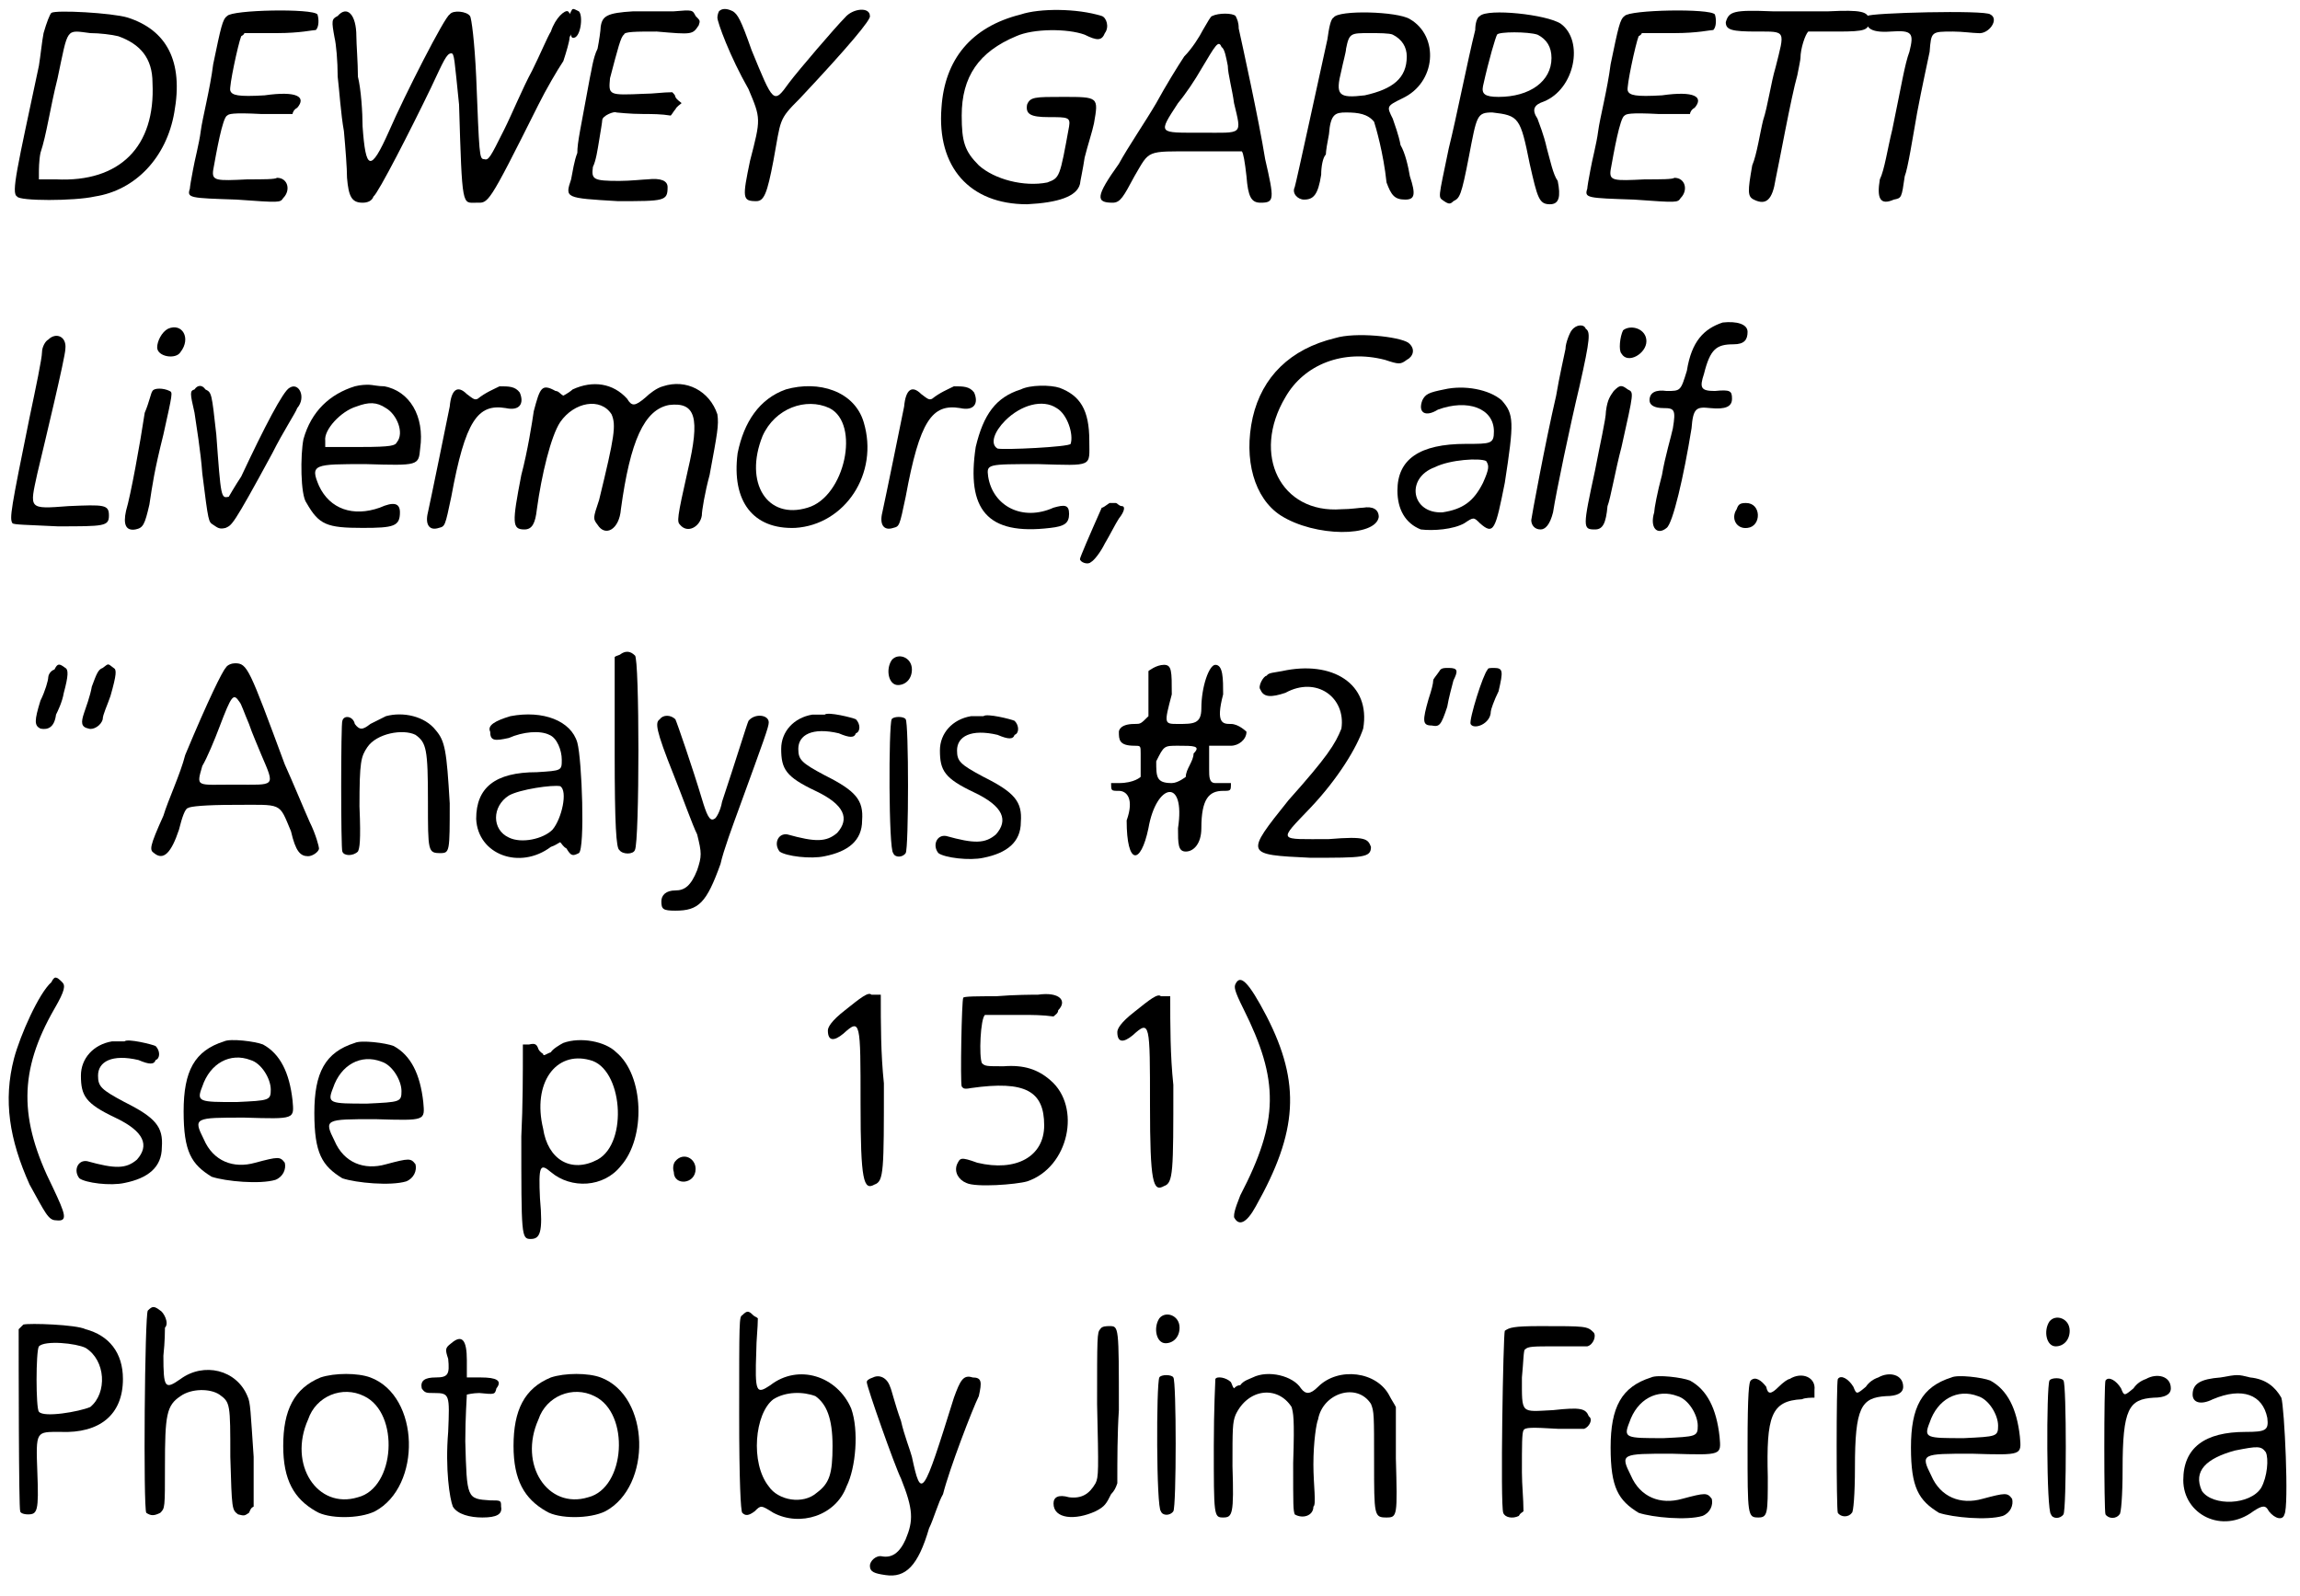 <?xml version='1.0' encoding='utf-8'?>
<svg xmlns="http://www.w3.org/2000/svg" xmlns:xlink="http://www.w3.org/1999/xlink" width="147px" height="102px" viewBox="0 0 1478 1021" version="1.1">
<defs>
<path id="gl2075" d="M 29 3 C 28 4 26 9 24 16 C 23 21 22 31 21 37 C 7 103 3 119 7 121 C 8 124 44 124 57 121 C 83 117 103 96 108 67 C 114 34 103 14 78 6 C 68 3 32 1 29 3 M 72 18 C 86 23 94 32 94 48 C 96 89 73 112 32 110 C 28 110 24 110 21 110 C 21 109 21 108 21 106 C 21 104 21 98 22 93 C 26 81 28 65 33 45 C 40 12 38 14 54 16 C 60 16 68 17 72 18 z" fill="black"/><!-- width=120 height=135 -->
<path id="gl900" d="M 30 7 C 27 9 26 14 21 38 C 19 54 14 73 13 81 C 12 89 9 100 8 106 C 7 111 6 117 6 118 C 4 124 6 124 36 125 C 64 127 64 127 66 124 C 71 119 69 111 62 111 C 61 112 53 112 43 112 C 23 113 20 113 21 106 C 23 95 27 72 30 71 C 31 70 33 69 52 70 C 58 70 65 70 72 70 C 72 69 73 67 75 66 C 81 59 75 55 54 58 C 37 59 33 58 32 55 C 31 53 37 25 39 20 C 39 20 41 19 41 18 C 48 18 55 18 62 18 C 77 18 85 16 87 16 C 89 14 89 9 88 6 C 85 2 33 3 30 7 z" fill="black"/><!-- width=99 height=135 -->
<path id="gl2076" d="M 8 7 C 4 9 4 10 6 21 C 7 25 8 36 8 46 C 9 54 10 70 12 81 C 13 92 14 105 14 111 C 15 123 17 127 24 127 C 27 127 30 126 31 123 C 34 121 55 80 68 53 C 76 36 78 31 81 31 C 83 31 83 35 86 64 C 88 131 88 127 97 127 C 105 127 104 130 137 64 C 142 54 149 42 153 36 C 155 30 157 23 157 21 C 157 20 159 18 159 15 C 161 12 159 7 156 4 C 154 3 148 8 145 17 C 143 20 138 32 133 42 C 127 53 120 70 115 80 C 106 98 105 100 102 99 C 99 99 99 96 97 46 C 96 24 94 8 93 7 C 91 4 82 3 80 6 C 77 7 51 58 41 81 C 29 108 26 106 24 78 C 24 69 23 54 21 46 C 21 37 20 25 20 20 C 20 6 14 0 8 7 z" fill="black"/><!-- width=171 height=137 -->
<path id="gl2077" d="M 8 3 C 6 6 7 20 9 20 C 14 21 16 6 13 3 C 9 1 9 1 8 3 M 48 3 C 31 4 28 6 27 13 C 27 15 26 22 25 27 C 22 33 21 42 20 46 C 14 79 12 87 12 94 C 10 99 9 106 8 111 C 4 123 4 123 38 125 C 68 125 70 125 70 116 C 70 112 66 110 57 111 C 55 111 46 112 39 112 C 22 112 21 111 22 103 C 24 99 25 92 26 86 C 27 80 28 74 28 73 C 28 70 36 67 37 68 C 38 68 45 69 55 69 C 60 69 66 69 72 70 C 73 69 74 67 75 66 C 76 64 78 63 79 62 C 78 61 76 60 75 58 C 75 57 74 56 73 55 C 67 55 61 56 55 56 C 32 57 32 57 33 46 C 38 27 40 19 42 18 C 42 16 50 16 63 16 C 86 18 86 18 90 12 C 91 9 91 9 88 6 C 86 2 86 2 74 3 C 68 3 56 3 48 3 z" fill="black"/><!-- width=100 height=134 -->
<path id="gl1026" d="M 7 4 C 6 6 6 8 6 8 C 6 11 14 33 26 54 C 34 73 34 73 27 100 C 22 124 22 126 31 126 C 36 126 38 121 42 100 C 47 73 45 74 59 60 C 90 27 105 9 104 7 C 104 1 93 2 88 8 C 82 14 58 42 52 50 C 42 64 42 63 28 29 C 21 9 19 6 16 4 C 12 2 9 2 7 4 z" fill="black"/><!-- width=114 height=134 -->
<path id="gl2078" d="M 57 6 C 25 14 8 35 6 66 C 3 104 24 128 61 128 C 81 127 93 123 95 115 C 95 114 97 105 98 98 C 100 90 103 81 104 76 C 107 59 107 59 84 59 C 66 59 63 59 61 64 C 60 70 63 72 75 72 C 87 72 89 72 88 78 C 82 111 82 111 74 114 C 59 117 40 112 30 103 C 21 94 19 88 19 71 C 19 46 30 30 54 20 C 65 15 87 15 98 19 C 106 23 109 23 111 18 C 114 14 112 8 109 7 C 93 2 69 2 57 6 z" fill="black"/><!-- width=123 height=135 -->
<path id="gl1344" d="M 77 4 C 76 4 74 8 71 13 C 69 17 64 25 59 30 C 55 36 47 49 41 60 C 34 72 23 88 17 99 C 2 120 2 124 13 124 C 18 124 20 120 27 107 C 37 90 34 91 66 91 C 82 91 94 91 96 91 C 97 92 98 98 99 107 C 100 120 102 124 108 124 C 117 124 117 122 111 96 C 107 71 96 21 94 12 C 94 8 93 6 92 4 C 90 2 81 2 77 4 M 83 24 C 85 25 86 31 87 36 C 87 41 90 52 91 60 C 96 81 97 79 70 79 C 42 79 42 80 55 60 C 60 54 66 45 70 38 C 79 23 81 19 83 24 z" fill="black"/><!-- width=126 height=131 -->
<path id="gl2079" d="M 31 7 C 29 8 28 14 27 21 C 23 39 7 113 6 116 C 4 120 8 124 12 124 C 18 124 21 121 23 108 C 23 103 24 97 26 95 C 26 93 27 87 28 82 C 29 69 32 68 39 68 C 47 68 53 69 57 74 C 58 77 63 94 65 113 C 68 121 70 124 77 124 C 83 124 84 121 80 109 C 79 103 77 94 74 89 C 73 83 70 75 69 72 C 65 64 65 64 75 59 C 97 49 99 19 80 8 C 72 3 34 2 31 7 M 69 18 C 75 21 78 26 78 32 C 78 46 69 53 51 57 C 34 59 32 57 36 41 C 37 36 39 29 39 27 C 41 17 42 17 54 17 C 60 17 67 17 69 18 z" fill="black"/><!-- width=104 height=134 -->
<path id="gl1340" d="M 30 6 C 28 7 27 11 27 15 C 22 35 15 71 10 91 C 3 125 3 122 7 125 C 10 127 11 127 13 125 C 17 123 18 122 23 96 C 28 70 28 68 38 68 C 55 70 56 71 62 101 C 67 123 68 127 75 127 C 81 127 82 122 80 112 C 77 108 75 98 73 91 C 71 82 68 75 67 72 C 63 66 65 63 71 61 C 91 53 97 22 82 11 C 73 5 35 1 30 6 M 67 18 C 73 21 76 26 76 33 C 76 48 62 58 42 58 C 33 58 31 56 32 51 C 36 33 40 20 41 18 C 42 16 61 16 67 18 z" fill="black"/><!-- width=100 height=136 -->
<path id="gl900" d="M 30 7 C 27 9 26 14 21 38 C 19 54 14 73 13 81 C 12 89 9 100 8 106 C 7 111 6 117 6 118 C 4 124 6 124 36 125 C 64 127 64 127 66 124 C 71 119 69 111 62 111 C 61 112 53 112 43 112 C 23 113 20 113 21 106 C 23 95 27 72 30 71 C 31 70 33 69 52 70 C 58 70 65 70 72 70 C 72 69 73 67 75 66 C 81 59 75 55 54 58 C 37 59 33 58 32 55 C 31 53 37 25 39 20 C 39 20 41 19 41 18 C 48 18 55 18 62 18 C 77 18 85 16 87 16 C 89 14 89 9 88 6 C 85 2 33 3 30 7 z" fill="black"/><!-- width=99 height=135 -->
<path id="gl2080" d="M 71 4 C 64 4 47 4 35 4 C 10 3 7 4 5 11 C 5 16 9 17 25 17 C 44 17 43 16 37 40 C 34 50 32 65 29 74 C 27 82 25 96 22 103 C 19 120 19 123 23 125 C 31 129 35 125 37 112 C 39 103 47 59 51 45 C 52 40 53 35 53 34 C 53 28 56 19 58 17 C 60 17 69 17 77 17 C 95 17 97 16 97 10 C 97 4 92 3 71 4 z" fill="black"/><!-- width=106 height=135 -->
<path id="gl1871" d="M 2 8 C 0 15 3 19 17 18 C 31 17 32 19 29 31 C 26 39 24 52 18 81 C 15 93 13 107 10 113 C 8 125 10 130 19 126 C 24 125 24 125 26 111 C 28 106 31 87 34 70 C 37 54 41 36 42 31 C 43 18 43 18 57 18 C 63 18 70 19 73 19 C 80 20 87 10 81 7 C 78 4 3 6 2 8 z" fill="black"/><!-- width=92 height=137 -->
<path id="gl1077" d="M 30 5 C 28 6 26 10 26 13 C 26 17 22 36 18 55 C 6 114 5 120 7 123 C 8 124 16 124 36 125 C 66 125 69 125 69 118 C 69 111 66 111 43 112 C 17 114 18 114 23 91 C 28 70 41 16 41 11 C 42 3 35 0 30 5 z" fill="black"/><!-- width=77 height=136 -->
<path id="gl2081" d="M 32 5 C 28 7 25 13 25 17 C 25 23 37 25 40 20 C 47 11 41 1 32 5 M 22 45 C 21 46 20 52 17 59 C 14 79 8 112 5 122 C 3 131 5 135 11 134 C 16 133 17 131 20 118 C 22 105 23 97 29 73 C 35 46 35 46 33 45 C 29 43 23 43 22 45 z" fill="black"/><!-- width=53 height=145 -->
<path id="gl2082" d="M 6 6 C 3 7 3 8 6 21 C 7 28 10 46 11 60 C 15 92 15 91 18 93 C 21 95 22 96 26 95 C 30 93 30 95 56 47 C 63 33 71 21 72 18 C 78 11 73 1 67 5 C 63 7 51 30 36 62 C 32 68 28 75 28 75 C 23 76 23 76 20 35 C 17 8 17 8 13 6 C 11 3 8 3 6 6 z" fill="black"/><!-- width=86 height=105 -->
<path id="gl2087" d="M 41 7 C 25 12 13 23 8 41 C 6 51 6 77 10 82 C 18 96 23 98 46 98 C 66 98 70 97 70 88 C 70 82 66 81 57 85 C 40 91 25 86 18 71 C 12 57 15 57 48 57 C 82 58 82 58 83 47 C 86 26 76 10 60 7 C 56 7 52 6 50 6 C 48 6 45 6 41 7 M 61 21 C 68 25 73 37 68 43 C 67 45 65 46 45 46 C 37 46 30 46 22 46 C 22 45 22 43 22 42 C 21 35 32 23 42 20 C 50 17 55 17 61 21 z" fill="black"/><!-- width=96 height=111 -->
<path id="gl1369" d="M 51 3 C 47 5 42 7 37 11 C 35 12 34 11 30 8 C 24 2 20 5 19 16 C 17 26 7 75 5 84 C 3 92 6 96 12 94 C 16 93 16 93 20 74 C 29 25 37 14 55 17 C 64 19 67 14 64 7 C 61 3 57 3 51 3 z" fill="black"/><!-- width=75 height=103 -->
<path id="gl2090" d="M 100 6 C 96 7 91 11 89 13 C 82 19 80 19 77 14 C 68 4 55 2 42 8 C 41 9 38 11 36 12 C 34 11 33 9 31 9 C 22 4 21 7 17 22 C 16 29 13 48 9 63 C 3 94 3 98 11 98 C 16 98 18 94 19 85 C 22 63 28 38 34 29 C 43 16 60 13 67 24 C 70 31 69 38 59 79 C 55 91 55 91 58 95 C 63 103 72 98 73 85 C 79 41 88 21 104 18 C 121 16 124 26 116 60 C 109 91 109 93 111 95 C 116 101 124 96 125 89 C 125 86 127 74 130 63 C 135 36 136 31 135 24 C 130 9 115 1 100 6 z" fill="black"/><!-- width=146 height=108 -->
<path id="gl1537" d="M 37 6 C 20 12 10 27 6 47 C 2 78 16 96 43 95 C 75 93 97 60 87 27 C 81 7 58 0 37 6 M 65 18 C 85 28 75 75 51 82 C 25 90 10 66 22 36 C 30 18 50 11 65 18 z" fill="black"/><!-- width=101 height=105 -->
<path id="gl1369" d="M 51 3 C 47 5 42 7 37 11 C 35 12 34 11 30 8 C 24 2 20 5 19 16 C 17 26 7 75 5 84 C 3 92 6 96 12 94 C 16 93 16 93 20 74 C 29 25 37 14 55 17 C 64 19 67 14 64 7 C 61 3 57 3 51 3 z" fill="black"/><!-- width=75 height=103 -->
<path id="gl1057" d="M 35 7 C 19 12 11 23 6 44 C 0 84 13 101 54 96 C 63 95 66 93 66 87 C 66 81 63 81 56 83 C 36 92 17 82 14 63 C 13 55 13 55 46 55 C 82 56 79 57 79 40 C 79 20 73 11 60 6 C 54 4 41 4 35 7 M 58 19 C 65 23 69 36 67 42 C 66 44 24 46 20 45 C 15 42 18 34 25 27 C 35 17 49 13 58 19 z" fill="black"/><!-- width=89 height=109 -->
<path id="gl2091" d="M 25 3 C 22 5 21 6 20 6 C 12 24 6 38 6 39 C 6 41 11 43 13 41 C 15 40 19 35 22 29 C 25 24 29 16 31 13 C 35 8 35 5 33 5 C 31 5 30 3 29 3 C 29 3 26 3 25 3 z" fill="black"/><!-- width=45 height=50 -->
<path id="gl2092" d="M 62 7 C 33 14 15 32 9 58 C 3 85 10 110 27 121 C 49 135 88 135 90 122 C 90 117 86 115 80 116 C 78 116 72 117 66 117 C 27 120 8 82 30 45 C 42 24 67 14 94 21 C 103 24 104 24 108 21 C 112 19 114 14 109 10 C 103 6 75 3 62 7 z" fill="black"/><!-- width=121 height=140 -->
<path id="gl1878" d="M 37 5 C 27 7 25 8 23 12 C 20 20 25 23 33 18 C 52 11 69 17 69 32 C 69 40 67 40 51 40 C 21 40 7 50 7 70 C 7 82 12 91 22 95 C 30 96 43 95 50 91 C 56 87 56 87 60 91 C 69 99 70 95 76 65 C 82 26 82 21 74 12 C 66 5 50 2 37 5 M 64 51 C 66 54 66 56 62 65 C 56 77 49 82 36 84 C 16 85 12 62 31 55 C 41 50 60 49 64 51 z" fill="black"/><!-- width=92 height=106 -->
<path id="gl1544" d="M 31 6 C 30 7 27 14 27 18 C 26 23 23 36 21 48 C 14 78 5 127 5 128 C 5 131 7 134 11 134 C 14 134 17 131 19 123 C 21 110 30 67 36 42 C 43 11 43 7 40 5 C 39 2 34 2 31 6 z" fill="black"/><!-- width=53 height=143 -->
<path id="gl1874" d="M 29 4 C 27 8 26 17 28 19 C 32 26 44 19 44 11 C 44 3 34 0 29 4 M 23 43 C 21 46 19 48 18 56 C 18 61 14 78 11 94 C 3 131 3 132 11 132 C 16 132 18 128 19 117 C 21 112 24 94 28 79 C 36 43 36 44 32 42 C 28 39 27 39 23 43 z" fill="black"/><!-- width=53 height=139 -->
<path id="gl2093" d="M 51 3 C 39 7 31 15 28 34 C 24 47 24 47 15 47 C 8 46 4 48 4 53 C 4 56 7 58 13 58 C 20 58 21 59 19 71 C 18 76 14 89 12 101 C 9 112 7 123 7 125 C 4 135 9 140 15 135 C 19 132 26 102 31 71 C 32 58 34 57 43 58 C 53 59 57 57 57 52 C 57 47 56 46 46 47 C 37 47 36 45 39 36 C 43 20 47 17 58 17 C 65 17 67 14 67 9 C 67 4 60 2 51 3 z" fill="black"/><!-- width=78 height=146 -->
<path id="gl2094" d="M 8 7 C 4 13 8 20 15 19 C 24 18 24 3 14 3 C 10 3 9 4 8 7 z" fill="black"/><!-- width=33 height=29 -->
<path id="gl2048" d="M 17 8 C 14 9 13 12 13 13 C 13 15 11 22 8 28 C 4 41 4 44 8 46 C 13 47 17 45 18 37 C 19 35 22 29 23 23 C 26 12 26 8 24 7 C 20 4 19 4 17 8 M 48 7 C 45 8 44 11 41 19 C 40 25 37 33 36 36 C 34 42 34 45 39 46 C 42 47 47 44 48 40 C 48 37 51 31 53 25 C 57 11 57 8 55 7 C 51 4 52 4 48 7 z" fill="black"/><!-- width=67 height=58 -->
<path id="gl1095" d="M 52 6 C 50 8 41 26 26 62 C 23 74 15 91 12 101 C 3 121 3 123 6 125 C 12 130 17 125 22 110 C 24 102 26 96 28 96 C 29 95 39 94 57 94 C 89 94 86 92 94 111 C 97 124 100 127 105 127 C 108 127 112 124 112 122 C 112 121 110 113 106 105 C 102 96 95 79 90 68 C 67 6 66 3 58 3 C 56 3 53 4 52 6 M 61 28 C 62 29 64 35 67 42 C 69 48 73 57 75 62 C 84 83 84 81 58 81 C 33 81 33 83 37 69 C 40 64 45 52 48 44 C 56 23 57 22 61 28 z" fill="black"/><!-- width=122 height=136 -->
<path id="gl2060" d="M 36 4 C 32 6 28 8 26 9 C 21 13 19 13 16 9 C 15 4 9 3 8 7 C 7 8 7 90 8 91 C 9 94 15 94 18 91 C 19 89 20 85 19 62 C 19 33 20 30 24 24 C 30 15 47 12 55 16 C 62 21 63 25 63 59 C 63 91 63 92 71 92 C 77 92 77 91 77 60 C 75 26 74 20 68 13 C 61 4 47 1 36 4 z" fill="black"/><!-- width=88 height=101 -->
<path id="gl889" d="M 26 5 C 16 8 11 11 13 15 C 13 21 16 21 25 19 C 34 15 45 14 51 17 C 56 19 59 27 59 33 C 59 40 59 40 43 41 C 16 41 4 51 4 71 C 5 94 32 104 52 89 C 55 88 56 87 58 86 C 59 87 60 89 62 90 C 65 95 66 95 70 93 C 74 90 72 33 69 22 C 65 8 47 1 26 5 M 58 50 C 63 53 59 71 53 78 C 47 84 33 87 25 83 C 14 78 14 63 25 56 C 32 52 53 49 58 50 z" fill="black"/><!-- width=82 height=106 -->
<path id="gl2095" d="M 11 5 C 10 6 8 6 7 7 C 7 28 7 48 7 69 C 7 115 8 130 10 131 C 12 134 19 134 20 131 C 23 126 23 7 20 6 C 17 3 14 3 11 5 z" fill="black"/><!-- width=34 height=143 -->
<path id="gl1317" d="M 7 6 C 4 8 4 12 16 42 C 22 57 28 74 31 80 C 34 92 34 94 31 103 C 27 113 23 116 17 116 C 11 116 8 119 8 123 C 8 128 9 129 17 129 C 32 129 37 124 46 99 C 48 90 54 74 58 63 C 74 19 77 11 77 8 C 77 3 68 2 64 7 C 63 9 56 32 47 59 C 46 65 43 70 42 70 C 39 72 37 67 34 57 C 28 37 18 8 17 6 C 14 3 9 3 7 6 z" fill="black"/><!-- width=87 height=139 -->
<path id="gl821" d="M 27 5 C 15 7 7 16 7 27 C 7 40 10 45 29 54 C 48 63 51 72 43 81 C 36 87 29 87 11 82 C 5 81 2 88 6 93 C 10 96 26 98 35 96 C 50 93 59 86 59 73 C 60 60 55 54 35 44 C 20 36 18 34 18 27 C 18 18 27 13 44 17 C 51 20 54 20 55 17 C 58 16 58 11 55 8 C 53 7 37 3 35 5 C 34 5 31 5 27 5 z" fill="black"/><!-- width=70 height=107 -->
<path id="gl1308" d="M 7 5 C 3 11 5 21 11 21 C 16 21 20 17 20 11 C 20 3 11 0 7 5 M 7 43 C 5 47 5 127 8 129 C 9 132 14 132 16 129 C 18 126 18 45 16 43 C 15 41 8 41 7 43 z" fill="black"/><!-- width=29 height=141 -->
<path id="gl821" d="M 27 5 C 15 7 7 16 7 27 C 7 40 10 45 29 54 C 48 63 51 72 43 81 C 36 87 29 87 11 82 C 5 81 2 88 6 93 C 10 96 26 98 35 96 C 50 93 59 86 59 73 C 60 60 55 54 35 44 C 20 36 18 34 18 27 C 18 18 27 13 44 17 C 51 20 54 20 55 17 C 58 16 58 11 55 8 C 53 7 37 3 35 5 C 34 5 31 5 27 5 z" fill="black"/><!-- width=70 height=107 -->
<path id="gl2098" d="M 33 4 C 33 9 33 14 33 19 C 33 19 33 24 33 33 C 28 38 28 38 24 38 C 14 38 14 43 14 43 C 14 48 14 52 24 52 C 28 52 28 52 28 57 C 28 62 28 67 28 72 C 28 72 24 76 14 76 C 9 76 9 76 9 76 C 9 81 9 81 14 81 C 19 81 24 86 19 100 C 19 129 28 129 33 105 C 38 76 57 72 52 105 C 52 115 52 120 57 120 C 62 120 67 115 67 105 C 67 86 72 81 81 81 C 86 81 86 81 86 76 C 86 76 86 76 76 76 C 72 76 72 72 72 67 C 72 62 72 57 72 52 C 72 52 76 52 86 52 C 91 52 96 48 96 43 C 96 43 91 38 86 38 C 81 38 76 38 81 19 C 81 9 81 0 76 0 C 72 0 67 14 67 28 C 67 38 62 38 52 38 C 43 38 43 38 48 19 C 48 4 48 0 43 0 C 38 0 33 4 33 4 M 62 57 C 62 62 57 67 57 72 C 57 72 52 76 48 76 C 38 76 38 72 38 62 C 43 52 43 52 52 52 C 62 52 67 52 62 57 z" fill="black"/><!-- width=100 height=134 -->
<path id="gl2099" d="M 24 7 C 19 8 15 8 14 10 C 12 10 8 17 10 19 C 12 24 17 24 26 21 C 46 10 65 24 62 44 C 58 54 53 62 28 90 C 0 125 0 125 42 127 C 76 127 81 127 81 120 C 79 115 78 113 54 115 C 21 115 21 117 42 95 C 60 76 72 56 76 44 C 81 15 56 0 24 7 z" fill="black"/><!-- width=88 height=138 -->
<path id="gl2102" d="M 15 5 C 13 8 11 10 11 11 C 11 13 10 17 8 23 C 4 37 4 40 10 40 C 15 41 16 40 20 28 C 21 22 23 15 24 11 C 27 5 27 3 21 3 C 18 3 16 3 15 5 M 46 4 C 43 7 34 36 35 39 C 37 43 48 39 48 31 C 48 30 50 24 53 18 C 56 5 56 3 50 3 C 48 3 46 3 46 4 z" fill="black"/><!-- width=67 height=48 -->
<path id="gl828" d="M 33 6 C 25 13 13 40 9 55 C 2 82 6 107 19 136 C 29 154 31 159 36 159 C 44 160 42 155 34 138 C 12 94 12 63 35 23 C 42 11 42 8 40 6 C 36 2 35 2 33 6 z" fill="black"/><!-- width=51 height=169 -->
<path id="gl821" d="M 27 5 C 15 7 7 16 7 27 C 7 40 10 45 29 54 C 48 63 51 72 43 81 C 36 87 29 87 11 82 C 5 81 2 88 6 93 C 10 96 26 98 35 96 C 50 93 59 86 59 73 C 60 60 55 54 35 44 C 20 36 18 34 18 27 C 18 18 27 13 44 17 C 51 20 54 20 55 17 C 58 16 58 11 55 8 C 53 7 37 3 35 5 C 34 5 31 5 27 5 z" fill="black"/><!-- width=70 height=107 -->
<path id="gl864" d="M 33 6 C 14 12 7 25 7 51 C 7 77 12 85 25 93 C 34 96 56 98 66 95 C 71 93 73 88 72 84 C 69 80 68 80 53 84 C 39 88 26 83 20 69 C 13 55 14 55 46 55 C 79 56 78 56 77 44 C 75 26 69 14 58 8 C 53 6 37 4 33 6 M 50 18 C 57 20 63 30 63 37 C 63 44 62 44 41 45 C 17 45 15 45 19 35 C 24 20 37 13 50 18 z" fill="black"/><!-- width=88 height=109 -->
<path id="gl864" d="M 33 6 C 14 12 7 25 7 51 C 7 77 12 85 25 93 C 34 96 56 98 66 95 C 71 93 73 88 72 84 C 69 80 68 80 53 84 C 39 88 26 83 20 69 C 13 55 14 55 46 55 C 79 56 78 56 77 44 C 75 26 69 14 58 8 C 53 6 37 4 33 6 M 50 18 C 57 20 63 30 63 37 C 63 44 62 44 41 45 C 17 45 15 45 19 35 C 24 20 37 13 50 18 z" fill="black"/><!-- width=88 height=109 -->
<path id="gl799" d="M 33 6 C 31 7 26 10 25 12 C 22 13 20 15 20 13 C 20 13 18 12 17 10 C 16 7 15 6 11 7 C 10 7 8 7 7 7 C 7 27 7 46 6 66 C 6 130 6 132 12 132 C 18 132 20 128 18 106 C 17 85 18 83 25 89 C 38 100 59 99 70 85 C 86 67 85 27 67 12 C 60 5 44 2 33 6 M 50 17 C 71 22 75 70 55 81 C 38 90 23 81 20 61 C 13 32 28 11 50 17 z" fill="black"/><!-- width=91 height=139 -->
<path id="gl1120" d="M 6 8 C 5 9 4 12 5 15 C 5 24 19 23 19 13 C 19 6 11 2 6 8 z" fill="black"/><!-- width=29 height=34 -->
<path id="gl2103" d="M 16 15 C 7 22 5 26 5 28 C 5 35 9 35 15 30 C 26 20 26 22 26 75 C 26 125 28 131 35 127 C 41 125 41 118 41 62 C 39 43 39 24 39 5 C 37 5 35 5 33 5 C 31 3 26 7 16 15 z" fill="black"/><!-- width=54 height=139 -->
<path id="gl2106" d="M 31 7 C 20 7 10 7 10 8 C 9 9 8 62 9 65 C 10 66 10 67 15 66 C 50 61 62 68 62 90 C 62 110 44 120 19 114 C 8 110 8 111 6 115 C 4 120 7 125 12 127 C 18 130 44 128 51 126 C 78 117 86 78 66 61 C 58 54 49 51 36 52 C 25 52 24 52 22 50 C 20 46 21 21 24 19 C 25 19 33 19 48 19 C 54 19 61 19 68 20 C 69 19 71 18 71 16 C 77 10 72 4 58 6 C 55 6 43 6 31 7 z" fill="black"/><!-- width=86 height=139 -->
<path id="gl2103" d="M 16 15 C 7 22 5 26 5 28 C 5 35 9 35 15 30 C 26 20 26 22 26 75 C 26 125 28 131 35 127 C 41 125 41 118 41 62 C 39 43 39 24 39 5 C 37 5 35 5 33 5 C 31 3 26 7 16 15 z" fill="black"/><!-- width=54 height=139 -->
<path id="gl2073" d="M 7 6 C 6 8 6 10 12 22 C 35 68 35 94 10 142 C 6 152 6 154 6 156 C 9 162 14 160 20 149 C 47 101 49 70 27 27 C 15 4 10 0 7 6 z" fill="black"/><!-- width=53 height=170 -->
<path id="gl1601" d="M 9 4 C 7 6 6 7 6 7 C 6 24 6 123 7 124 C 7 125 9 126 12 126 C 18 126 19 124 18 99 C 17 72 17 73 33 73 C 58 74 73 62 73 39 C 73 22 64 11 49 7 C 43 4 13 3 9 4 M 49 19 C 62 27 63 48 52 57 C 45 60 22 64 19 60 C 17 58 17 21 19 18 C 23 14 43 16 49 19 z" fill="black"/><!-- width=83 height=135 -->
<path id="gl2304" d="M 10 7 C 8 9 7 134 9 137 C 12 139 14 139 18 137 C 21 134 21 134 21 107 C 21 74 22 68 31 62 C 38 57 50 57 56 61 C 63 66 63 67 63 101 C 64 135 64 135 68 138 C 72 139 72 139 75 137 C 76 135 76 134 78 133 C 78 122 78 111 78 101 C 76 72 76 66 74 62 C 67 45 46 40 31 51 C 21 58 20 57 20 36 C 21 27 21 19 21 18 C 24 15 20 8 18 7 C 14 4 13 4 10 7 z" fill="black"/><!-- width=86 height=149 -->
<path id="gl840" d="M 30 7 C 13 14 6 28 6 51 C 6 73 13 85 27 93 C 35 98 55 98 65 93 C 95 77 94 19 62 7 C 54 4 39 4 30 7 M 58 19 C 81 30 78 78 54 84 C 28 92 9 63 22 34 C 27 19 44 12 58 19 z" fill="black"/><!-- width=98 height=109 -->
<path id="gl779" d="M 22 7 C 18 10 18 11 20 17 C 21 27 20 29 12 29 C 5 29 2 31 3 36 C 5 39 6 39 11 39 C 21 39 21 40 20 64 C 18 88 21 107 23 112 C 26 117 34 119 42 119 C 51 119 55 117 54 112 C 54 108 54 108 47 108 C 32 107 32 107 31 70 C 31 55 32 41 32 40 C 32 40 36 39 40 39 C 50 40 50 40 51 36 C 55 31 51 29 41 29 C 39 29 35 29 32 29 C 32 25 32 22 32 18 C 32 5 29 1 22 7 z" fill="black"/><!-- width=63 height=129 -->
<path id="gl840" d="M 30 7 C 13 14 6 28 6 51 C 6 73 13 85 27 93 C 35 98 55 98 65 93 C 95 77 94 19 62 7 C 54 4 39 4 30 7 M 58 19 C 81 30 78 78 54 84 C 28 92 9 63 22 34 C 27 19 44 12 58 19 z" fill="black"/><!-- width=98 height=109 -->
<path id="gl1299" d="M 8 5 C 6 6 6 8 6 69 C 6 112 7 131 8 132 C 10 134 12 134 16 131 C 20 127 20 127 28 132 C 45 141 68 134 75 115 C 81 103 83 79 78 65 C 69 44 44 36 26 50 C 17 56 16 55 17 28 C 17 21 18 13 18 7 C 17 6 16 6 15 5 C 12 2 11 2 8 5 M 55 57 C 62 62 66 71 66 89 C 66 107 64 113 56 119 C 47 127 31 124 25 115 C 13 100 16 68 28 59 C 36 54 47 54 55 57 z" fill="black"/><!-- width=91 height=146 -->
<path id="gl2305" d="M 6 6 C 3 7 2 8 2 9 C 2 12 20 63 24 71 C 32 91 32 98 27 110 C 23 119 18 122 12 121 C 8 120 4 124 4 127 C 4 131 7 132 14 133 C 27 135 35 127 42 103 C 45 97 48 86 51 81 C 55 65 70 26 74 18 C 76 9 76 6 70 6 C 64 4 62 8 58 19 C 38 83 37 85 31 57 C 30 53 26 43 24 34 C 20 23 18 14 17 12 C 15 6 10 4 6 6 z" fill="black"/><!-- width=87 height=144 -->
<path id="gl2074" d="M 35 5 C 33 7 33 10 33 53 C 34 96 34 100 32 104 C 28 111 23 114 15 113 C 8 111 5 113 5 117 C 5 127 19 128 32 122 C 38 119 39 117 42 111 C 44 109 45 107 46 104 C 46 89 46 72 47 57 C 47 3 47 3 41 3 C 39 3 36 3 35 5 z" fill="black"/><!-- width=58 height=134 -->
<path id="gl1308" d="M 7 5 C 3 11 5 21 11 21 C 16 21 20 17 20 11 C 20 3 11 0 7 5 M 7 43 C 5 47 5 127 8 129 C 9 132 14 132 16 129 C 18 126 18 45 16 43 C 15 41 8 41 7 43 z" fill="black"/><!-- width=29 height=141 -->
<path id="gl1355" d="M 31 7 C 29 8 25 9 23 12 C 21 12 20 13 19 14 C 18 13 18 12 17 10 C 14 7 8 6 7 8 C 7 8 6 28 6 51 C 6 96 6 97 12 97 C 18 97 19 95 18 64 C 18 40 18 36 20 31 C 28 14 47 12 56 26 C 57 30 58 32 57 62 C 57 90 57 92 58 95 C 63 98 70 96 70 90 C 72 89 70 76 70 63 C 70 48 72 36 73 34 C 76 17 98 10 107 24 C 109 29 109 31 109 61 C 109 96 109 97 117 97 C 124 97 124 96 123 59 C 123 48 123 37 123 26 C 122 24 120 21 119 19 C 111 3 86 0 73 13 C 68 18 65 18 62 14 C 57 6 41 2 31 7 z" fill="black"/><!-- width=134 height=106 -->
<path id="gl2306" d="M 32 3 C 14 3 12 4 9 6 C 8 8 6 118 8 123 C 9 126 14 127 18 125 C 19 123 20 123 21 122 C 21 114 20 105 20 97 C 20 79 20 72 21 70 C 22 68 26 68 43 69 C 50 69 57 69 60 69 C 63 68 66 63 63 61 C 61 56 58 55 40 57 C 19 58 20 60 20 36 C 21 26 21 18 22 18 C 24 16 27 16 42 16 C 51 16 61 16 62 16 C 66 15 68 9 66 7 C 62 3 61 3 32 3 z" fill="black"/><!-- width=76 height=134 -->
<path id="gl864" d="M 33 6 C 14 12 7 25 7 51 C 7 77 12 85 25 93 C 34 96 56 98 66 95 C 71 93 73 88 72 84 C 69 80 68 80 53 84 C 39 88 26 83 20 69 C 13 55 14 55 46 55 C 79 56 78 56 77 44 C 75 26 69 14 58 8 C 53 6 37 4 33 6 M 50 18 C 57 20 63 30 63 37 C 63 44 62 44 41 45 C 17 45 15 45 19 35 C 24 20 37 13 50 18 z" fill="black"/><!-- width=88 height=109 -->
<path id="gl2307" d="M 34 8 C 33 8 30 10 27 13 C 22 18 20 18 19 13 C 16 9 12 6 9 9 C 8 10 7 16 7 51 C 7 96 7 97 14 97 C 20 97 20 94 20 71 C 19 32 22 22 42 21 C 44 20 48 20 50 20 C 50 19 50 16 50 15 C 51 7 42 3 34 8 z" fill="black"/><!-- width=60 height=106 -->
<path id="gl768" d="M 33 6 C 30 7 27 9 25 12 C 19 17 19 17 17 12 C 14 7 9 4 7 7 C 6 9 6 91 7 93 C 9 96 14 96 16 93 C 17 93 18 81 18 64 C 18 25 22 19 38 18 C 45 18 49 16 49 12 C 49 4 40 2 33 6 z" fill="black"/><!-- width=57 height=104 -->
<path id="gl864" d="M 33 6 C 14 12 7 25 7 51 C 7 77 12 85 25 93 C 34 96 56 98 66 95 C 71 93 73 88 72 84 C 69 80 68 80 53 84 C 39 88 26 83 20 69 C 13 55 14 55 46 55 C 79 56 78 56 77 44 C 75 26 69 14 58 8 C 53 6 37 4 33 6 M 50 18 C 57 20 63 30 63 37 C 63 44 62 44 41 45 C 17 45 15 45 19 35 C 24 20 37 13 50 18 z" fill="black"/><!-- width=88 height=109 -->
<path id="gl1308" d="M 7 5 C 3 11 5 21 11 21 C 16 21 20 17 20 11 C 20 3 11 0 7 5 M 7 43 C 5 47 5 127 8 129 C 9 132 14 132 16 129 C 18 126 18 45 16 43 C 15 41 8 41 7 43 z" fill="black"/><!-- width=29 height=141 -->
<path id="gl768" d="M 33 6 C 30 7 27 9 25 12 C 19 17 19 17 17 12 C 14 7 9 4 7 7 C 6 9 6 91 7 93 C 9 96 14 96 16 93 C 17 93 18 81 18 64 C 18 25 22 19 38 18 C 45 18 49 16 49 12 C 49 4 40 2 33 6 z" fill="black"/><!-- width=57 height=104 -->
<path id="gl1610" d="M 30 7 C 17 8 12 11 12 18 C 12 23 17 25 25 21 C 44 13 57 18 60 33 C 61 41 59 42 46 42 C 20 42 6 52 6 73 C 6 95 31 108 51 93 C 57 89 59 89 61 93 C 65 98 70 99 71 95 C 74 90 71 26 69 20 C 65 13 59 8 49 7 C 41 5 41 5 30 7 M 59 55 C 61 59 60 71 56 78 C 49 89 25 90 18 80 C 12 67 21 59 39 54 C 54 51 56 51 59 55 z" fill="black"/><!-- width=81 height=110 -->
</defs>
<use xlink:href="#gl2075" x="4" y="3"/>
<use xlink:href="#gl900" x="116" y="1"/>
<use xlink:href="#gl2076" x="209" y="1"/>
<use xlink:href="#gl2077" x="359" y="2"/>
<use xlink:href="#gl1026" x="455" y="1"/>
<use xlink:href="#gl2078" x="599" y="1"/>
<use xlink:href="#gl1344" x="702" y="4"/>
<use xlink:href="#gl2079" x="826" y="2"/>
<use xlink:href="#gl1340" x="921" y="2"/>
<use xlink:href="#gl900" x="1014" y="1"/>
<use xlink:href="#gl2080" x="1104" y="1"/>
<use xlink:href="#gl1871" x="1198" y="0"/>
<use xlink:href="#gl1077" x="1" y="211"/>
<use xlink:href="#gl2081" x="76" y="204"/>
<use xlink:href="#gl2082" x="119" y="242"/>
<use xlink:href="#gl2087" x="187" y="239"/>
<use xlink:href="#gl1369" x="270" y="243"/>
<use xlink:href="#gl2090" x="326" y="240"/>
<use xlink:href="#gl1537" x="468" y="242"/>
<use xlink:href="#gl1369" x="562" y="243"/>
<use xlink:href="#gl1057" x="621" y="241"/>
<use xlink:href="#gl2091" x="688" y="318"/>
<use xlink:href="#gl2092" x="796" y="208"/>
<use xlink:href="#gl1878" x="891" y="243"/>
<use xlink:href="#gl1544" x="979" y="204"/>
<use xlink:href="#gl1874" x="1014" y="206"/>
<use xlink:href="#gl2093" x="1056" y="202"/>
<use xlink:href="#gl2094" x="1108" y="318"/>
<use xlink:href="#gl2048" x="18" y="420"/>
<use xlink:href="#gl1095" x="93" y="421"/>
<use xlink:href="#gl2060" x="212" y="454"/>
<use xlink:href="#gl889" x="302" y="453"/>
<use xlink:href="#gl2095" x="388" y="413"/>
<use xlink:href="#gl1317" x="417" y="454"/>
<use xlink:href="#gl821" x="495" y="452"/>
<use xlink:href="#gl1308" x="566" y="417"/>
<use xlink:href="#gl821" x="597" y="453"/>
<use xlink:href="#gl2098" x="705" y="425"/>
<use xlink:href="#gl2099" x="800" y="422"/>
<use xlink:href="#gl2102" x="910" y="424"/>
<use xlink:href="#gl828" x="0" y="623"/>
<use xlink:href="#gl821" x="45" y="662"/>
<use xlink:href="#gl864" x="111" y="661"/>
<use xlink:href="#gl864" x="195" y="662"/>
<use xlink:href="#gl799" x="329" y="662"/>
<use xlink:href="#gl1120" x="428" y="736"/>
<use xlink:href="#gl2103" x="527" y="632"/>
<use xlink:href="#gl2106" x="609" y="631"/>
<use xlink:href="#gl2103" x="713" y="633"/>
<use xlink:href="#gl2073" x="787" y="624"/>
<use xlink:href="#gl1601" x="6" y="845"/>
<use xlink:href="#gl2304" x="85" y="833"/>
<use xlink:href="#gl840" x="176" y="876"/>
<use xlink:href="#gl779" x="268" y="854"/>
<use xlink:href="#gl840" x="324" y="876"/>
<use xlink:href="#gl1299" x="469" y="838"/>
<use xlink:href="#gl2305" x="555" y="877"/>
<use xlink:href="#gl2074" x="672" y="847"/>
<use xlink:href="#gl1308" x="738" y="840"/>
<use xlink:href="#gl1355" x="774" y="876"/>
<use xlink:href="#gl2306" x="958" y="847"/>
<use xlink:href="#gl864" x="1028" y="877"/>
<use xlink:href="#gl2307" x="1116" y="876"/>
<use xlink:href="#gl768" x="1174" y="877"/>
<use xlink:href="#gl864" x="1221" y="877"/>
<use xlink:href="#gl1308" x="1310" y="842"/>
<use xlink:href="#gl768" x="1346" y="878"/>
<use xlink:href="#gl1610" x="1397" y="876"/>
</svg>
